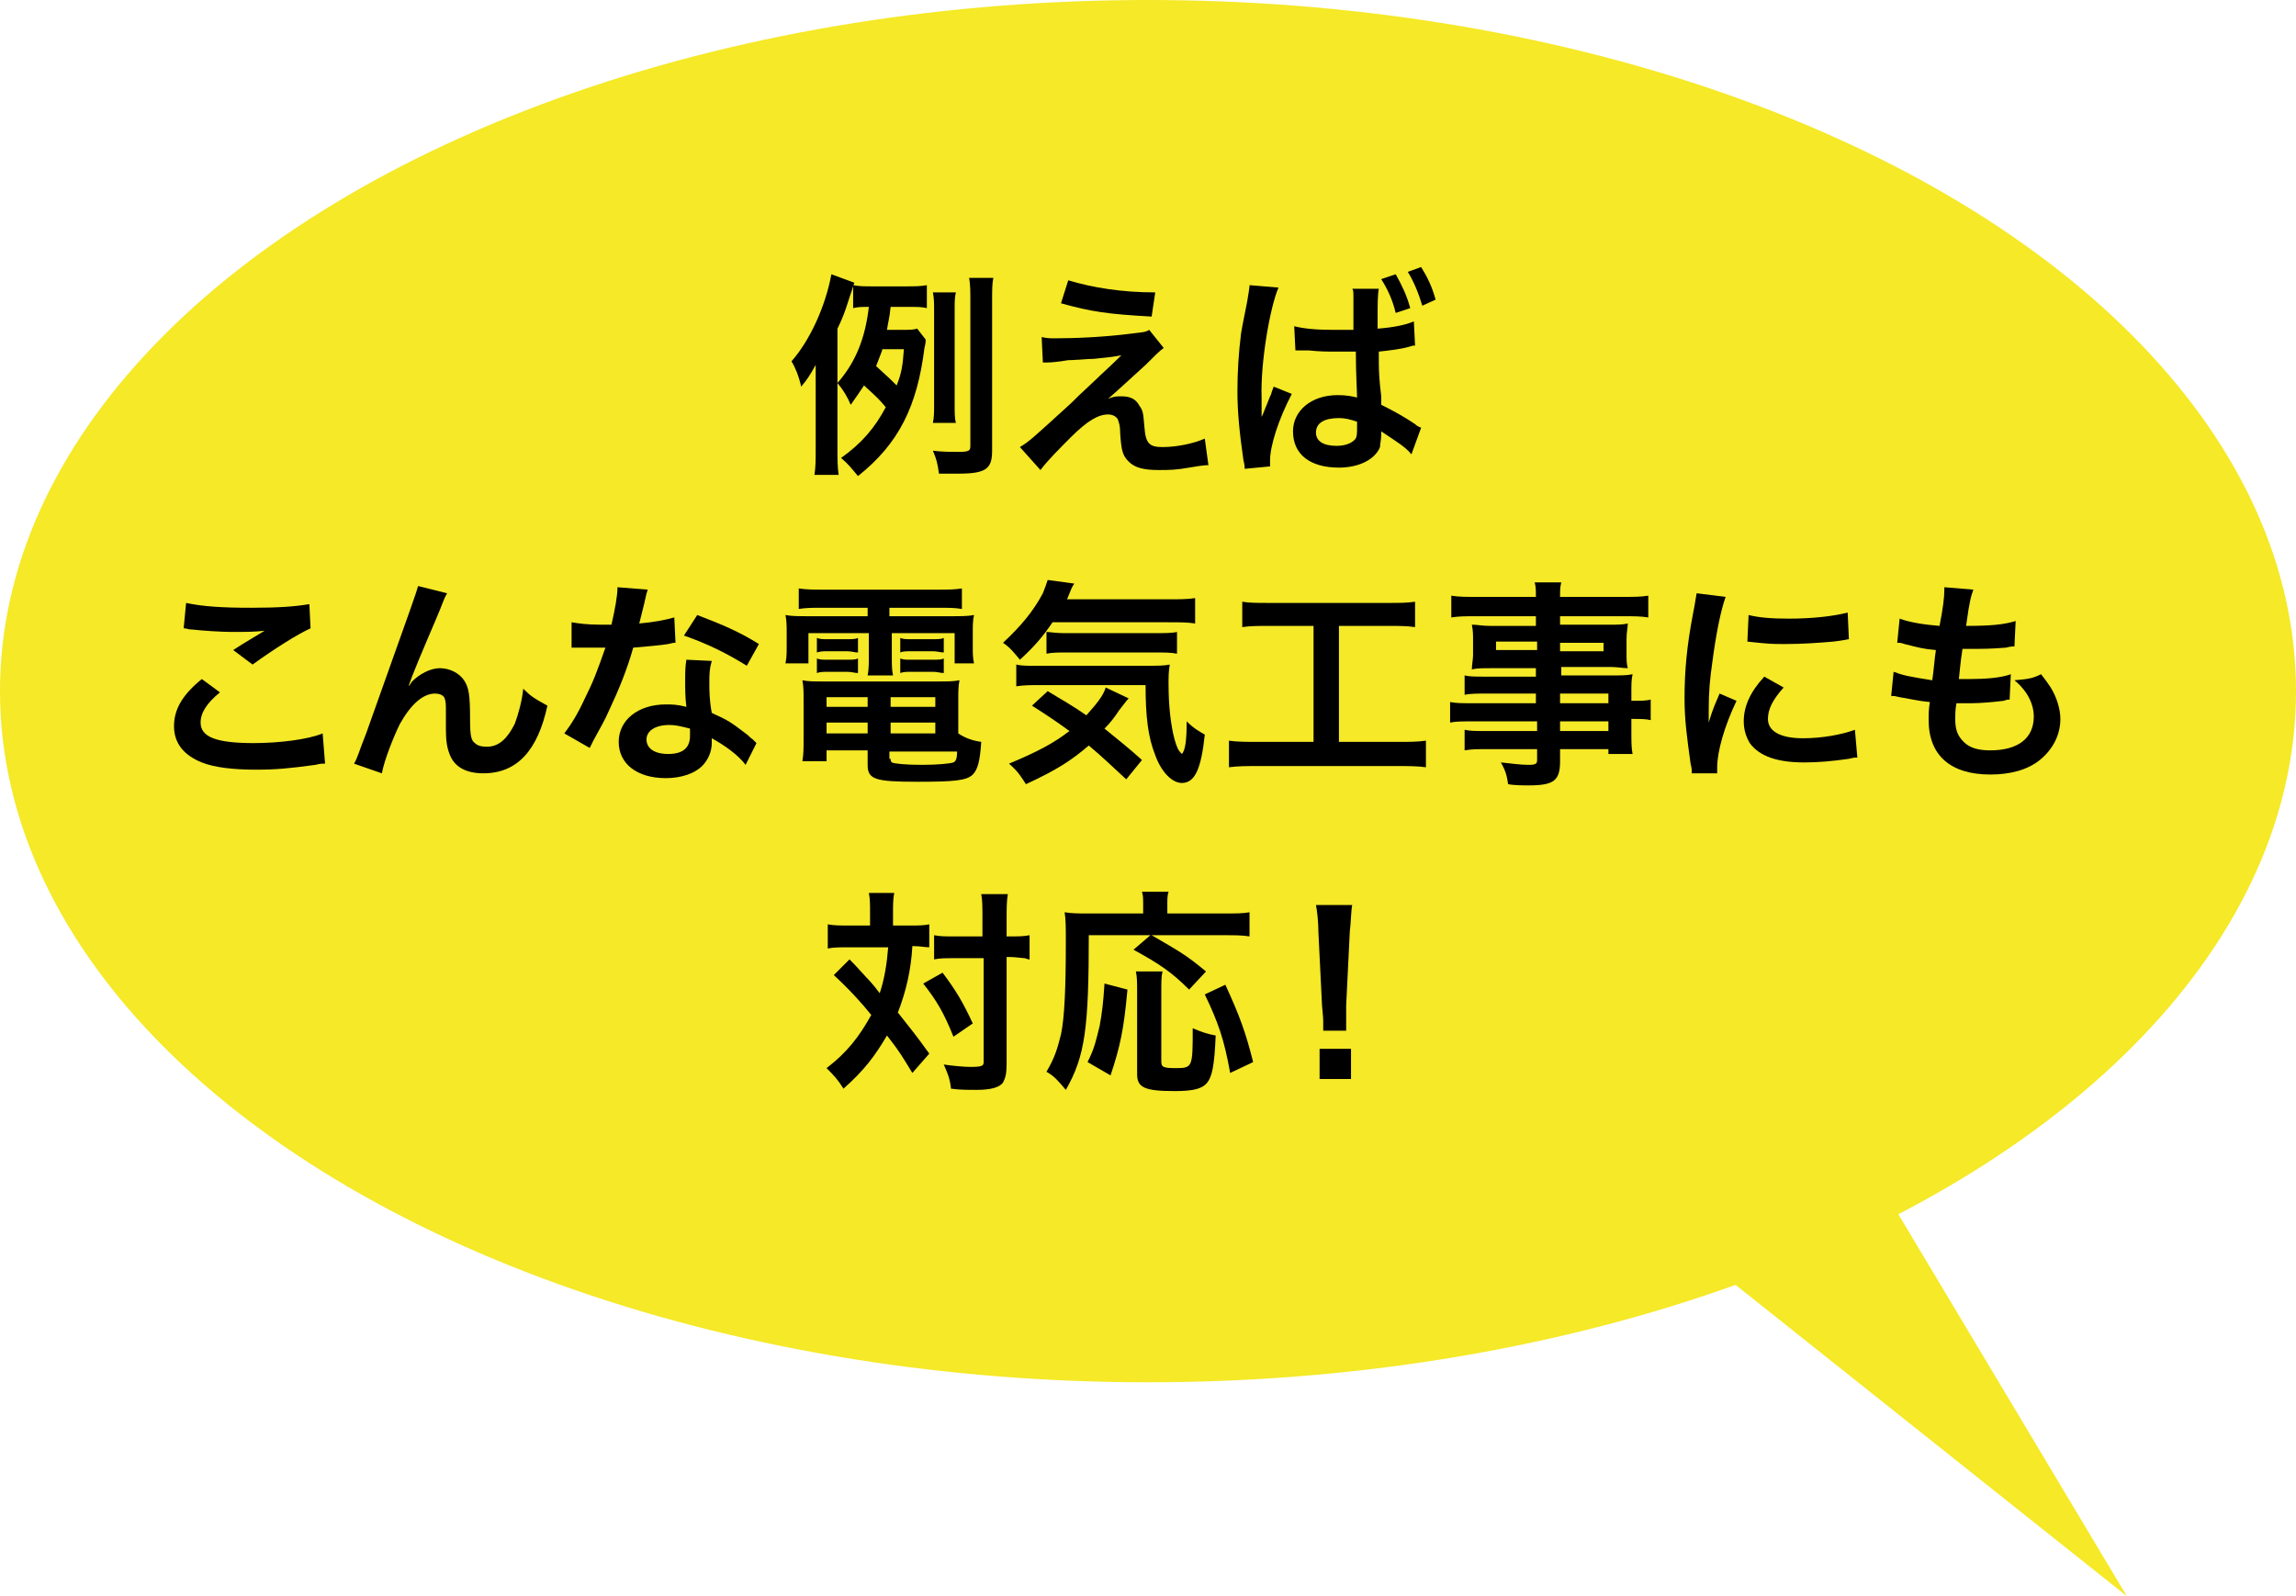 <!-- Generator: Adobe Illustrator 25.2.3, SVG Export Plug-In  -->
<svg version="1.1" xmlns="http://www.w3.org/2000/svg" xmlns:xlink="http://www.w3.org/1999/xlink" x="0px" y="0px" width="190px"
	 height="132.1px" viewBox="0 0 190 132.1" style="overflow:visible;enable-background:new 0 0 190 132.1;" xml:space="preserve">
<style type="text/css">
	.st0{fill:#F5E928;}
</style>
<defs>
</defs>
<g>
	<ellipse class="st0" cx="95" cy="57.2" rx="95" ry="57.2"/>
	<polygon class="st0" points="134.9,99.4 176,132.1 149.8,88.3 	"/>
	<g>
		<path d="M69.3,37.1c0,1,0,1.5,0.1,2.2h-2c0.1-0.7,0.1-1.2,0.1-2.2v-4.8c0-0.9,0-1.3,0-2.1c-0.5,0.9-0.7,1.2-1.2,1.8
			c-0.2-0.9-0.5-1.6-0.8-2.1c1.5-1.7,2.8-4.5,3.3-7.2l1.9,0.7c-0.1,0.2-0.2,0.7-0.3,0.9c-0.3,0.9-0.5,1.7-1.1,2.9V37.1z M76.6,28.1
			c0,0.2,0,0.3-0.1,0.7c-0.6,4.8-2.1,7.9-5.5,10.6c-0.5-0.6-0.8-1-1.4-1.5c1.7-1.2,2.8-2.5,3.7-4.2c-0.5-0.6-0.7-0.8-1.8-1.8
			c-0.4,0.6-0.6,0.9-1.1,1.6c-0.3-0.7-0.6-1.2-1.1-1.8c1.5-1.7,2.3-3.7,2.6-6.3c-0.6,0-0.9,0-1.3,0.1v-1.9c0.5,0.1,0.9,0.1,1.7,0.1
			h2.6c0.8,0,1.3,0,1.8-0.1v1.9c-0.4-0.1-0.8-0.1-1.4-0.1h-1.6c-0.1,1-0.2,1.2-0.3,1.9h1.2c0.6,0,1,0,1.3-0.1L76.6,28.1z M73,29
			c-0.2,0.5-0.3,0.8-0.5,1.3c1.1,1,1.2,1.1,1.7,1.6c0.4-1,0.5-1.6,0.6-3H73z M82.1,37.3c0,1.5-0.5,1.9-2.8,1.9c-0.5,0-0.8,0-1.6,0
			c-0.1-0.8-0.2-1.2-0.5-1.9c0.7,0.1,1.6,0.1,2.1,0.1c0.9,0,1-0.1,1-0.5v-12c0-0.8,0-1.3-0.1-1.9h2c-0.1,0.5-0.1,1-0.1,1.9V37.3z
			 M77.2,35c0.1-0.5,0.1-0.9,0.1-1.5v-7.8c0-0.6,0-1-0.1-1.5h1.9c-0.1,0.4-0.1,0.8-0.1,1.5v7.8c0,0.7,0,1.1,0.1,1.5H77.2z"/>
		<path d="M86.2,27.9c0.5,0.1,0.7,0.1,1.1,0.1c1.7,0,4.1-0.1,6.4-0.4c0.8-0.1,1.1-0.1,1.4-0.3l1.2,1.5c-0.3,0.2-0.7,0.6-1.5,1.4
			c-1,0.9-2.5,2.3-3.1,2.8c0.5-0.2,0.7-0.2,1.1-0.2c0.7,0,1.2,0.2,1.5,0.8c0.3,0.4,0.3,0.6,0.4,1.7c0.1,1.4,0.4,1.7,1.5,1.7
			c1.2,0,2.6-0.3,3.5-0.7l0.3,2.2c-0.3,0-0.4,0-1.6,0.2c-1.1,0.2-1.7,0.2-2.5,0.2c-1.3,0-2-0.2-2.5-0.7c-0.5-0.5-0.6-0.9-0.7-2.3
			c0-0.7-0.1-0.9-0.2-1.2c-0.1-0.2-0.4-0.4-0.8-0.4c-0.8,0-1.7,0.5-3.1,1.9c-0.9,0.9-1.9,1.9-2.5,2.7l-1.7-1.9
			c0.8-0.5,0.8-0.5,4.2-3.6c0.4-0.4,0.7-0.7,2.1-2c0.5-0.5,1.2-1.1,2.1-2c-1,0.2-1.5,0.2-2.3,0.3c-0.3,0-0.3,0-1.8,0.1
			c-0.3,0-0.3,0-0.9,0.1C87,30,86.9,30,86.3,30L86.2,27.9z M88.4,23.2c2,0.6,4.4,1,7.2,1l-0.3,2c-3.6-0.2-5-0.4-7.5-1.1L88.4,23.2z"
			/>
		<path d="M103,38.8c0-0.2,0-0.3-0.1-0.7c-0.3-2.1-0.5-3.9-0.5-5.7c0-1.6,0.1-3.2,0.3-4.8c0.1-0.6,0.1-0.6,0.5-2.6
			c0.1-0.6,0.2-1.2,0.2-1.3c0,0,0,0,0-0.1l2.4,0.2c-0.7,1.6-1.5,6.2-1.4,9.1c0,0.5,0,0.7,0,0.7v0.2c0,0.2,0,0.4,0,0.7h0l0.1-0.2
			l0.2-0.5c0.3-0.7,0.3-0.8,0.5-1.2c0-0.1,0.1-0.3,0.2-0.6l1.5,0.6c-1.1,2.1-1.8,4.3-1.8,5.5c0,0.1,0,0.2,0,0.5L103,38.8z M107.1,27
			c0.8,0.2,1.8,0.3,3.2,0.3c0.6,0,1,0,1.7,0c0-0.4,0-0.7,0-0.8c0-0.4,0-0.6,0-0.7v-1.2c0-0.4,0-0.6-0.1-0.7l2.2,0
			c-0.1,0.5-0.1,1.3-0.1,2.5v0.8c1.3-0.1,2.3-0.3,3-0.6l0.1,2c-0.2,0-0.2,0-0.5,0.1c-0.7,0.2-1.6,0.3-2.5,0.4v0.4
			c0,0.8,0,1.4,0.1,2.4l0.1,0.9l0,0.7c1.2,0.6,1.9,1,2.8,1.6c0.2,0.2,0.3,0.2,0.5,0.3l-0.8,2.2c-0.5-0.6-1-0.9-2.5-1.9
			c0,0.1,0,0.1,0,0.3c0,0.4-0.1,0.7-0.1,1c-0.4,1-1.7,1.7-3.4,1.7c-2.4,0-3.8-1.1-3.8-3c0-1.7,1.5-3,3.7-3c0.7,0,1.2,0.1,1.6,0.2
			c0-0.6-0.1-1.9-0.1-3.8c-0.7,0-1.1,0-1.6,0c-0.7,0-1.4,0-2.3-0.1c-0.3,0-0.4,0-0.5,0c-0.2,0-0.3,0-0.3,0c-0.1,0-0.1,0-0.2,0
			c0,0-0.1,0-0.1,0L107.1,27z M110.8,34.6c-1.2,0-1.9,0.4-1.9,1.2c0,0.7,0.6,1.1,1.7,1.1c0.7,0,1.2-0.2,1.5-0.5
			c0.2-0.2,0.2-0.5,0.2-1c0-0.2,0-0.5,0-0.5C111.7,34.7,111.3,34.6,110.8,34.6z M115.5,22.7c0.5,0.9,0.9,1.7,1.2,2.8l-1.2,0.4
			c-0.3-1.2-0.7-2-1.2-2.8L115.5,22.7z M117.7,25.3c-0.3-1-0.7-2-1.2-2.8l1.1-0.4c0.5,0.8,0.9,1.6,1.2,2.7L117.7,25.3z"/>
		<path d="M18.2,57.3c-1.1,0.9-1.6,1.7-1.6,2.5c0,1.2,1.3,1.7,4.4,1.7c2.1,0,4.5-0.3,5.7-0.8l0.2,2.5c-0.3,0-0.4,0-0.8,0.1
			c-2.2,0.3-3.3,0.4-4.9,0.4c-2,0-3.5-0.2-4.5-0.6c-1.5-0.6-2.3-1.6-2.3-3c0-1.4,0.7-2.6,2.3-3.9L18.2,57.3z M15.4,49.9
			c1.4,0.3,3,0.4,5.4,0.4c2.3,0,3.6-0.1,4.8-0.3l0.1,2c-1.1,0.5-3,1.7-4.8,3l-1.6-1.2c0.9-0.6,1.8-1.1,2.6-1.6
			c-0.8,0.1-1.6,0.1-2.7,0.1c-0.9,0-2.4-0.1-3.3-0.2c-0.4,0-0.4-0.1-0.7-0.1L15.4,49.9z"/>
		<path d="M33.8,56.8c0.1-0.1,0.1-0.1,0.3-0.4c0.6-0.6,1.5-1.1,2.3-1.1c0.8,0,1.6,0.4,2,1c0.4,0.6,0.5,1.2,0.5,3.3
			c0,1.3,0.1,1.7,0.4,1.9c0.2,0.2,0.5,0.3,1,0.3c1,0,1.7-0.7,2.3-1.9c0.3-0.8,0.6-1.9,0.7-2.9c0.6,0.6,0.9,0.8,2,1.4
			c-0.8,3.7-2.5,5.6-5.3,5.6c-1.4,0-2.4-0.5-2.8-1.6c-0.2-0.5-0.3-1.1-0.3-2c0,0,0-0.1,0-0.2c0-0.6,0-1.1,0-1.3c0-0.6,0-0.8-0.1-1.1
			c-0.1-0.3-0.5-0.4-0.8-0.4c-1,0-2,0.9-2.9,2.5c-0.5,1-1.3,3-1.5,4.1l-2.3-0.8c0.3-0.5,0.4-1,1-2.5c4.1-11.5,4.1-11.5,4.3-12.2
			l2.4,0.6c-0.3,0.5-0.3,0.7-0.9,2.1C34.9,54,34.1,55.9,33.8,56.8L33.8,56.8z"/>
		<path d="M53.6,48.8c-0.1,0.3-0.1,0.3-0.3,1.2c-0.1,0.4-0.2,0.8-0.4,1.6c1.2-0.1,2.2-0.3,2.9-0.5l0.1,2.1c-0.2,0-0.2,0-0.6,0.1
			c-0.6,0.1-1.7,0.2-2.9,0.3c-0.5,1.8-1.2,3.5-2,5.2c-0.4,0.9-0.6,1.2-1.3,2.5c-0.2,0.4-0.2,0.4-0.3,0.6l-2.1-1.2
			c0.6-0.8,1.1-1.6,1.7-2.9c0.7-1.4,1-2.2,1.7-4.2c-0.8,0-0.9,0-1.1,0c-0.2,0-0.3,0-0.7,0l-1,0v-2.1c0.6,0.1,1.3,0.2,2.4,0.2
			c0.2,0,0.5,0,0.9,0c0.3-1.3,0.5-2.4,0.5-3.1L53.6,48.8z M61.7,63.3c-0.6-0.8-1.7-1.6-2.8-2.2c0,0.2,0,0.3,0,0.4
			c0,0.7-0.3,1.4-0.8,1.9c-0.6,0.6-1.7,1-3,1c-2.4,0-3.9-1.2-3.9-3c0-1.8,1.6-3.1,3.9-3.1c0.5,0,0.9,0,1.7,0.2
			c-0.1-0.8-0.1-1.5-0.1-2.1c0-0.7,0-1.2,0.1-1.8l2.1,0.1c-0.2,0.7-0.2,1.1-0.2,1.8c0,0.7,0,1.4,0.2,2.5c1.3,0.6,1.5,0.7,2.8,1.7
			c0.3,0.2,0.3,0.3,0.6,0.5c0.1,0.1,0.1,0.1,0.3,0.3L61.7,63.3z M55.4,60c-1.2,0-1.9,0.5-1.9,1.2c0,0.7,0.6,1.2,1.8,1.2
			c1.2,0,1.8-0.5,1.8-1.5c0-0.2,0-0.6,0-0.6C56.3,60.1,55.9,60,55.4,60z M61.8,55.1c-1.6-1-3.2-1.8-5.2-2.5l1.1-1.7
			c2.1,0.8,3.5,1.4,5.1,2.4L61.8,55.1z"/>
		<path d="M68,50.3c-0.8,0-1.3,0-1.9,0.1v-1.7c0.6,0.1,1.3,0.1,2,0.1h9.5c0.8,0,1.4,0,2-0.1v1.7c-0.6-0.1-1-0.1-1.9-0.1h-4.1V51h4.8
			c1.2,0,1.7,0,2.2-0.1c-0.1,0.5-0.1,0.8-0.1,1.5v1.1c0,0.6,0,0.9,0.1,1.4H79v-2.5h-5.2v1.8c0,0.9,0,1.2,0.1,1.7h-2.1
			c0.1-0.5,0.1-1,0.1-1.7v-1.8h-5v2.5H65c0.1-0.5,0.1-0.8,0.1-1.4v-1.1c0-0.6,0-1-0.1-1.5c0.5,0.1,1,0.1,2.2,0.1h4.6v-0.7H68z
			 M79.3,60.7c0.6,0.4,1.2,0.6,1.9,0.7c-0.1,1.6-0.3,2.3-0.7,2.7c-0.5,0.5-1.5,0.6-4.6,0.6c-3.5,0-4.1-0.2-4.1-1.4v-1.2h-3.4v0.9h-2
			c0.1-0.6,0.1-1.1,0.1-1.8V58c0-0.7,0-1.2-0.1-1.7c0.5,0.1,0.9,0.1,1.7,0.1h9.5c0.8,0,1.3,0,1.8-0.1c-0.1,0.5-0.1,0.9-0.1,1.7V60.7
			z M67.6,52.8c0.3,0.1,0.4,0.1,0.9,0.1h1.6c0.4,0,0.7,0,0.9-0.1v1.2c-0.3,0-0.5-0.1-0.9-0.1h-1.6c-0.4,0-0.6,0-0.9,0.1V52.8z
			 M67.6,54.5c0.3,0.1,0.4,0.1,0.9,0.1h1.6c0.4,0,0.7,0,0.9-0.1v1.2c-0.3,0-0.5-0.1-0.9-0.1h-1.6c-0.4,0-0.6,0-0.9,0.1V54.5z
			 M68.4,57.7v0.8h3.4v-0.8H68.4z M68.4,59.8v0.9h3.4v-0.9H68.4z M73.7,58.5h3.7v-0.8h-3.7V58.5z M73.7,60.7h3.7v-0.9h-3.7V60.7z
			 M73.7,62.8c0,0.1,0,0.2,0.1,0.3c0.2,0.1,1.1,0.2,2.5,0.2c1.3,0,2.3-0.1,2.6-0.2c0.2-0.1,0.3-0.3,0.3-0.9h-5.6V62.8z M74.5,52.8
			c0.3,0.1,0.4,0.1,0.9,0.1h1.8c0.4,0,0.7,0,0.9-0.1v1.2c-0.3,0-0.5-0.1-0.9-0.1h-1.8c-0.4,0-0.7,0-0.9,0.1V52.8z M74.5,54.5
			c0.3,0.1,0.4,0.1,0.9,0.1h1.8c0.4,0,0.7,0,0.9-0.1v1.2c-0.3,0-0.5-0.1-0.9-0.1h-1.8c-0.4,0-0.6,0-0.9,0.1V54.5z"/>
		<path d="M87.1,51.5c-0.8,1.2-1.6,2.1-2.7,3.1c-0.5-0.6-0.8-1-1.4-1.4c1.5-1.4,2.5-2.6,3.3-4.1c0.2-0.5,0.3-0.8,0.4-1.1l2.2,0.3
			c-0.2,0.3-0.2,0.3-0.6,1.3h8.3c1,0,1.7,0,2.3-0.1v2.1c-0.6-0.1-1.3-0.1-2.3-0.1H87.1z M93.2,64.5c-1.1-1-1.9-1.8-3.1-2.8
			c-1.4,1.2-2.6,2-5.2,3.2c-0.4-0.6-0.6-1-1.4-1.7c2.4-1,3.7-1.7,5-2.7c-1.1-0.8-1.7-1.2-3.1-2.1l1.3-1.2c1.3,0.8,1.9,1.1,3.2,2
			c0.8-0.9,1.4-1.6,1.6-2.3l1.9,0.9c-0.2,0.2-0.4,0.5-0.8,1c-0.4,0.6-0.7,1-1.2,1.5c1.1,0.9,2,1.6,3.1,2.6L93.2,64.5z M86.2,56.7
			c-0.9,0-1.5,0-2.1,0.1V55c0.4,0.1,0.8,0.1,1.5,0.1h9.1c1.2,0,1.6,0,2.1-0.1c-0.1,0.6-0.1,1-0.1,1.6c0,1.9,0.2,3.5,0.5,4.6
			c0.2,0.7,0.3,0.9,0.6,1.2c0.3-0.3,0.4-1.2,0.4-2.7c0.6,0.6,1,0.8,1.5,1.1c-0.3,2.8-0.8,4-1.9,4c-0.8,0-1.7-0.9-2.2-2.3
			c-0.6-1.5-0.8-3.2-0.8-5.8H86.2z M86.6,52.3c0.2,0,0.8,0.1,1.4,0.1h7.5c0.9,0,1.5,0,1.9-0.1v1.8c-0.5-0.1-1-0.1-1.9-0.1h-7.2
			c-0.7,0-1.2,0-1.7,0.1V52.3z"/>
		<path d="M105.1,51.8c-1,0-1.6,0-2.3,0.1v-2.1c0.6,0.1,1.2,0.1,2.3,0.1h9.7c1.1,0,1.6,0,2.3-0.1v2.1c-0.7-0.1-1.3-0.1-2.3-0.1h-4
			v9.6h4.8c1,0,1.7,0,2.4-0.1v2.2c-0.7-0.1-1.5-0.1-2.4-0.1h-11.5c-0.9,0-1.7,0-2.4,0.1v-2.2c0.7,0.1,1.4,0.1,2.5,0.1h4.5v-9.6
			H105.1z"/>
		<path d="M127.2,57.4h-4.3c-0.6,0-1.2,0-1.7,0.1v-1.6c0.4,0.1,0.9,0.1,1.7,0.1h4.2v-0.7h-3.8c-0.6,0-1.1,0-1.5,0.1
			c0-0.4,0.1-0.8,0.1-1.2v-1.2c0-0.5,0-0.8-0.1-1.3c0.5,0,0.8,0.1,1.5,0.1h3.8V51h-4.9c-0.9,0-1.5,0-2.1,0.1v-1.8
			c0.6,0.1,1.2,0.1,2.2,0.1h4.8c0-0.6,0-0.8-0.1-1.2h2.2c-0.1,0.4-0.1,0.6-0.1,1.2h5.1c1,0,1.6,0,2.2-0.1v1.8
			c-0.6-0.1-1.2-0.1-2.1-0.1h-5.2v0.7h4.1c0.7,0,1.1,0,1.5-0.1c0,0.4-0.1,0.7-0.1,1.3v1.2c0,0.5,0,0.8,0.1,1.2
			c-0.4,0-0.9-0.1-1.4-0.1h-4.1v0.7h4c1.1,0,1.4,0,1.9-0.1c-0.1,0.5-0.1,0.7-0.1,1.6v0.6c0.8,0,1.2,0,1.6-0.1v1.7
			c-0.4-0.1-0.8-0.1-1.6-0.1v1c0,0.9,0,1.4,0.1,1.9h-2V62h-4v1c0,1.6-0.5,2-2.6,2c-0.4,0-1.2,0-1.7-0.1c-0.1-0.7-0.2-1.1-0.6-1.8
			c1,0.1,1.6,0.2,2.3,0.2c0.6,0,0.7-0.1,0.7-0.4V62H123c-0.8,0-1.2,0-1.8,0.1v-1.7c0.5,0.1,0.8,0.1,1.7,0.1h4.3v-0.8H122
			c-1,0-1.5,0-2,0.1v-1.7c0.5,0.1,0.9,0.1,1.9,0.1h5.2V57.4z M123.8,53.1v0.7h3.4v-0.7H123.8z M129.1,53.9h3.6v-0.7h-3.6V53.9z
			 M133.1,58.2v-0.8h-4v0.8H133.1z M129.1,60.5h4v-0.8h-4V60.5z"/>
		<path d="M140,64c0-0.3,0-0.4-0.1-0.8c-0.3-2.2-0.5-3.6-0.5-5.4c0-2.3,0.2-4.4,0.7-7c0.2-1,0.2-1.2,0.3-1.7l2.4,0.3
			c-0.4,1.1-0.8,3.1-1.1,5.4c-0.2,1.4-0.3,2.4-0.3,4c0,0.4,0,0.5,0,1c0.2-0.6,0.2-0.8,0.9-2.4l1.4,0.6c-1,2.1-1.6,4.2-1.6,5.5
			c0,0.1,0,0.3,0,0.5L140,64z M147.6,56.9c-0.9,1-1.3,1.8-1.3,2.6c0,1,1,1.6,2.9,1.6c1.6,0,3.2-0.3,4.3-0.7l0.2,2.3
			c-0.3,0-0.3,0-0.7,0.1c-1.4,0.2-2.5,0.3-3.7,0.3c-2.2,0-3.7-0.5-4.5-1.6c-0.3-0.5-0.5-1.1-0.5-1.8c0-1.2,0.5-2.4,1.7-3.7
			L147.6,56.9z M144.7,50.9c0.8,0.2,1.8,0.3,3.3,0.3c2,0,3.7-0.2,4.9-0.5l0.1,2.2c-0.1,0-0.4,0.1-1.3,0.2c-1.2,0.1-2.5,0.2-3.9,0.2
			c-1.3,0-1.3,0-3.2-0.2L144.7,50.9z"/>
		<path d="M156.7,55.6c0.8,0.3,1.3,0.4,3.2,0.7c0.1-0.6,0.2-1.9,0.3-2.5c-1.1-0.1-1.4-0.2-2.6-0.5c-0.3-0.1-0.3-0.1-0.6-0.1l0.2-2
			c0.8,0.3,2,0.5,3.3,0.6c0.3-1.5,0.4-2.4,0.4-3c0-0.1,0-0.1,0-0.2l2.4,0.2c-0.2,0.6-0.3,0.8-0.6,3c2,0,3.1-0.1,4.1-0.4l-0.1,2.1
			c-0.2,0-0.3,0-0.7,0.1c-1.3,0.1-1.9,0.1-2.5,0.1c-0.2,0-0.3,0-1.1,0c-0.2,1.3-0.2,1.7-0.3,2.5c0.5,0,0.7,0,0.9,0
			c1.3,0,2.6-0.1,3.4-0.4l-0.1,2.1c-0.2,0-0.2,0-0.5,0.1c-0.8,0.1-1.9,0.2-2.7,0.2c-0.3,0-0.5,0-1.2,0c-0.1,0.5-0.1,1-0.1,1.3
			c0,0.9,0.2,1.4,0.7,1.9c0.5,0.5,1.2,0.7,2.2,0.7c2.3,0,3.6-1,3.6-2.8c0-1-0.5-2.1-1.6-3c1-0.1,1.4-0.1,2.2-0.5
			c0.4,0.5,0.6,0.8,0.8,1.1c0.5,0.8,0.8,1.8,0.8,2.6c0,1.3-0.6,2.5-1.7,3.4c-1,0.8-2.4,1.2-4.1,1.2c-3.3,0-5.1-1.6-5.1-4.5
			c0-0.5,0-0.9,0.1-1.5c-1.1-0.1-1.8-0.3-2.5-0.4c-0.4-0.1-0.4-0.1-0.7-0.1L156.7,55.6z"/>
		<path d="M72,75.6c0-0.8,0-1.2-0.1-1.7H74c-0.1,0.5-0.1,1-0.1,1.7v1h1.3c0.8,0,1.2,0,1.7-0.1v1.9c-0.4,0-0.7-0.1-1.4-0.1
			c-0.1,1.9-0.5,3.7-1.2,5.5c1.1,1.4,1.3,1.6,2.6,3.4l-1.4,1.6c-0.8-1.3-1-1.7-2.1-3.1c-1,1.7-1.9,2.9-3.6,4.4
			c-0.5-0.8-0.8-1.1-1.4-1.7c1.7-1.3,2.7-2.6,3.7-4.4c-0.8-1-1.8-2.1-3.1-3.3l1.3-1.3c0.4,0.4,0.4,0.4,1.4,1.5
			c0.1,0.1,0.5,0.5,1.1,1.3c0.4-1.2,0.6-2.5,0.7-3.8h-3.3c-0.7,0-1.2,0-1.7,0.1v-2c0.5,0.1,1.1,0.1,1.8,0.1H72V75.6z M78,80.5
			c1.2,1.6,1.7,2.5,2.5,4.2l-1.6,1.1c-0.8-2-1.4-3-2.5-4.4L78,80.5z M79,79.3c-0.8,0-1.2,0-1.7,0.1v-2c0.5,0.1,0.9,0.1,1.7,0.1h2.3
			v-1.4c0-1.1,0-1.6-0.1-2.1h2.2c-0.1,0.6-0.1,1.2-0.1,2.1v1.4h0.2c0.8,0,1.2,0,1.7-0.1v2c-0.1,0-0.1,0-0.4-0.1
			c-0.2,0-0.8-0.1-1.3-0.1h-0.2V88c0,0.9-0.1,1.2-0.3,1.6c-0.3,0.4-1,0.6-2.2,0.6c-0.7,0-1.4,0-2.1-0.1c-0.1-0.9-0.3-1.3-0.6-2
			c0.6,0.1,1.7,0.2,2.2,0.2c1,0,1.1-0.1,1.1-0.4v-8.6H79z"/>
		<path d="M90.1,77.3c0,7.8-0.3,10.1-1.9,12.9c-0.6-0.7-0.9-1.1-1.6-1.5c0.7-1.2,0.9-1.9,1.2-3.1c0.3-1.4,0.4-4,0.4-7.6
			c0-1.3,0-1.9-0.1-2.5c0.6,0.1,1.1,0.1,1.9,0.1h4.6v-0.8c0-0.4,0-0.7-0.1-1h2.2c-0.1,0.3-0.1,0.6-0.1,1v0.8h4.7c1,0,1.6,0,2.1-0.1
			v2c-0.6-0.1-1.2-0.1-2.1-0.1h-6c2.4,1.4,2.8,1.6,4.5,3l-1.4,1.5c-1.4-1.4-2.4-2.1-4.6-3.3l1.4-1.2H90.1z M90,87.9
			c0.6-1.2,0.7-1.8,1-3c0.2-1.1,0.3-1.9,0.4-3.5l1.9,0.5c-0.3,3.3-0.6,4.7-1.4,7.1L90,87.9z M96.2,80.4c-0.1,0.4-0.1,0.9-0.1,1.7
			v5.7c0,0.5,0.1,0.6,1.2,0.6c1.4,0,1.4-0.1,1.4-3.3c0.7,0.3,1.3,0.5,1.9,0.6c-0.1,2.5-0.3,3.4-0.7,3.9c-0.4,0.5-1.1,0.7-2.7,0.7
			c-2.5,0-3.1-0.3-3.1-1.4v-6.8c0-0.8,0-1.2-0.1-1.7H96.2z M101.8,88.8c-0.5-2.8-1-4.2-2.1-6.5l1.7-0.8c1.2,2.6,1.7,4,2.3,6.4
			L101.8,88.8z"/>
		<path d="M109.5,85.3c0-0.4,0-0.6,0-0.8c0-0.2,0-0.2-0.1-1.3l-0.3-6.1c0-0.8-0.1-1.7-0.2-2.2h3c-0.1,0.5-0.1,1.4-0.2,2.2l-0.3,6.1
			c0,1,0,1,0,1.3c0,0.2,0,0.4,0,0.8H109.5z M109.2,89.3v-2.5h2.6v2.5H109.2z"/>
	</g>
</g>
</svg>
